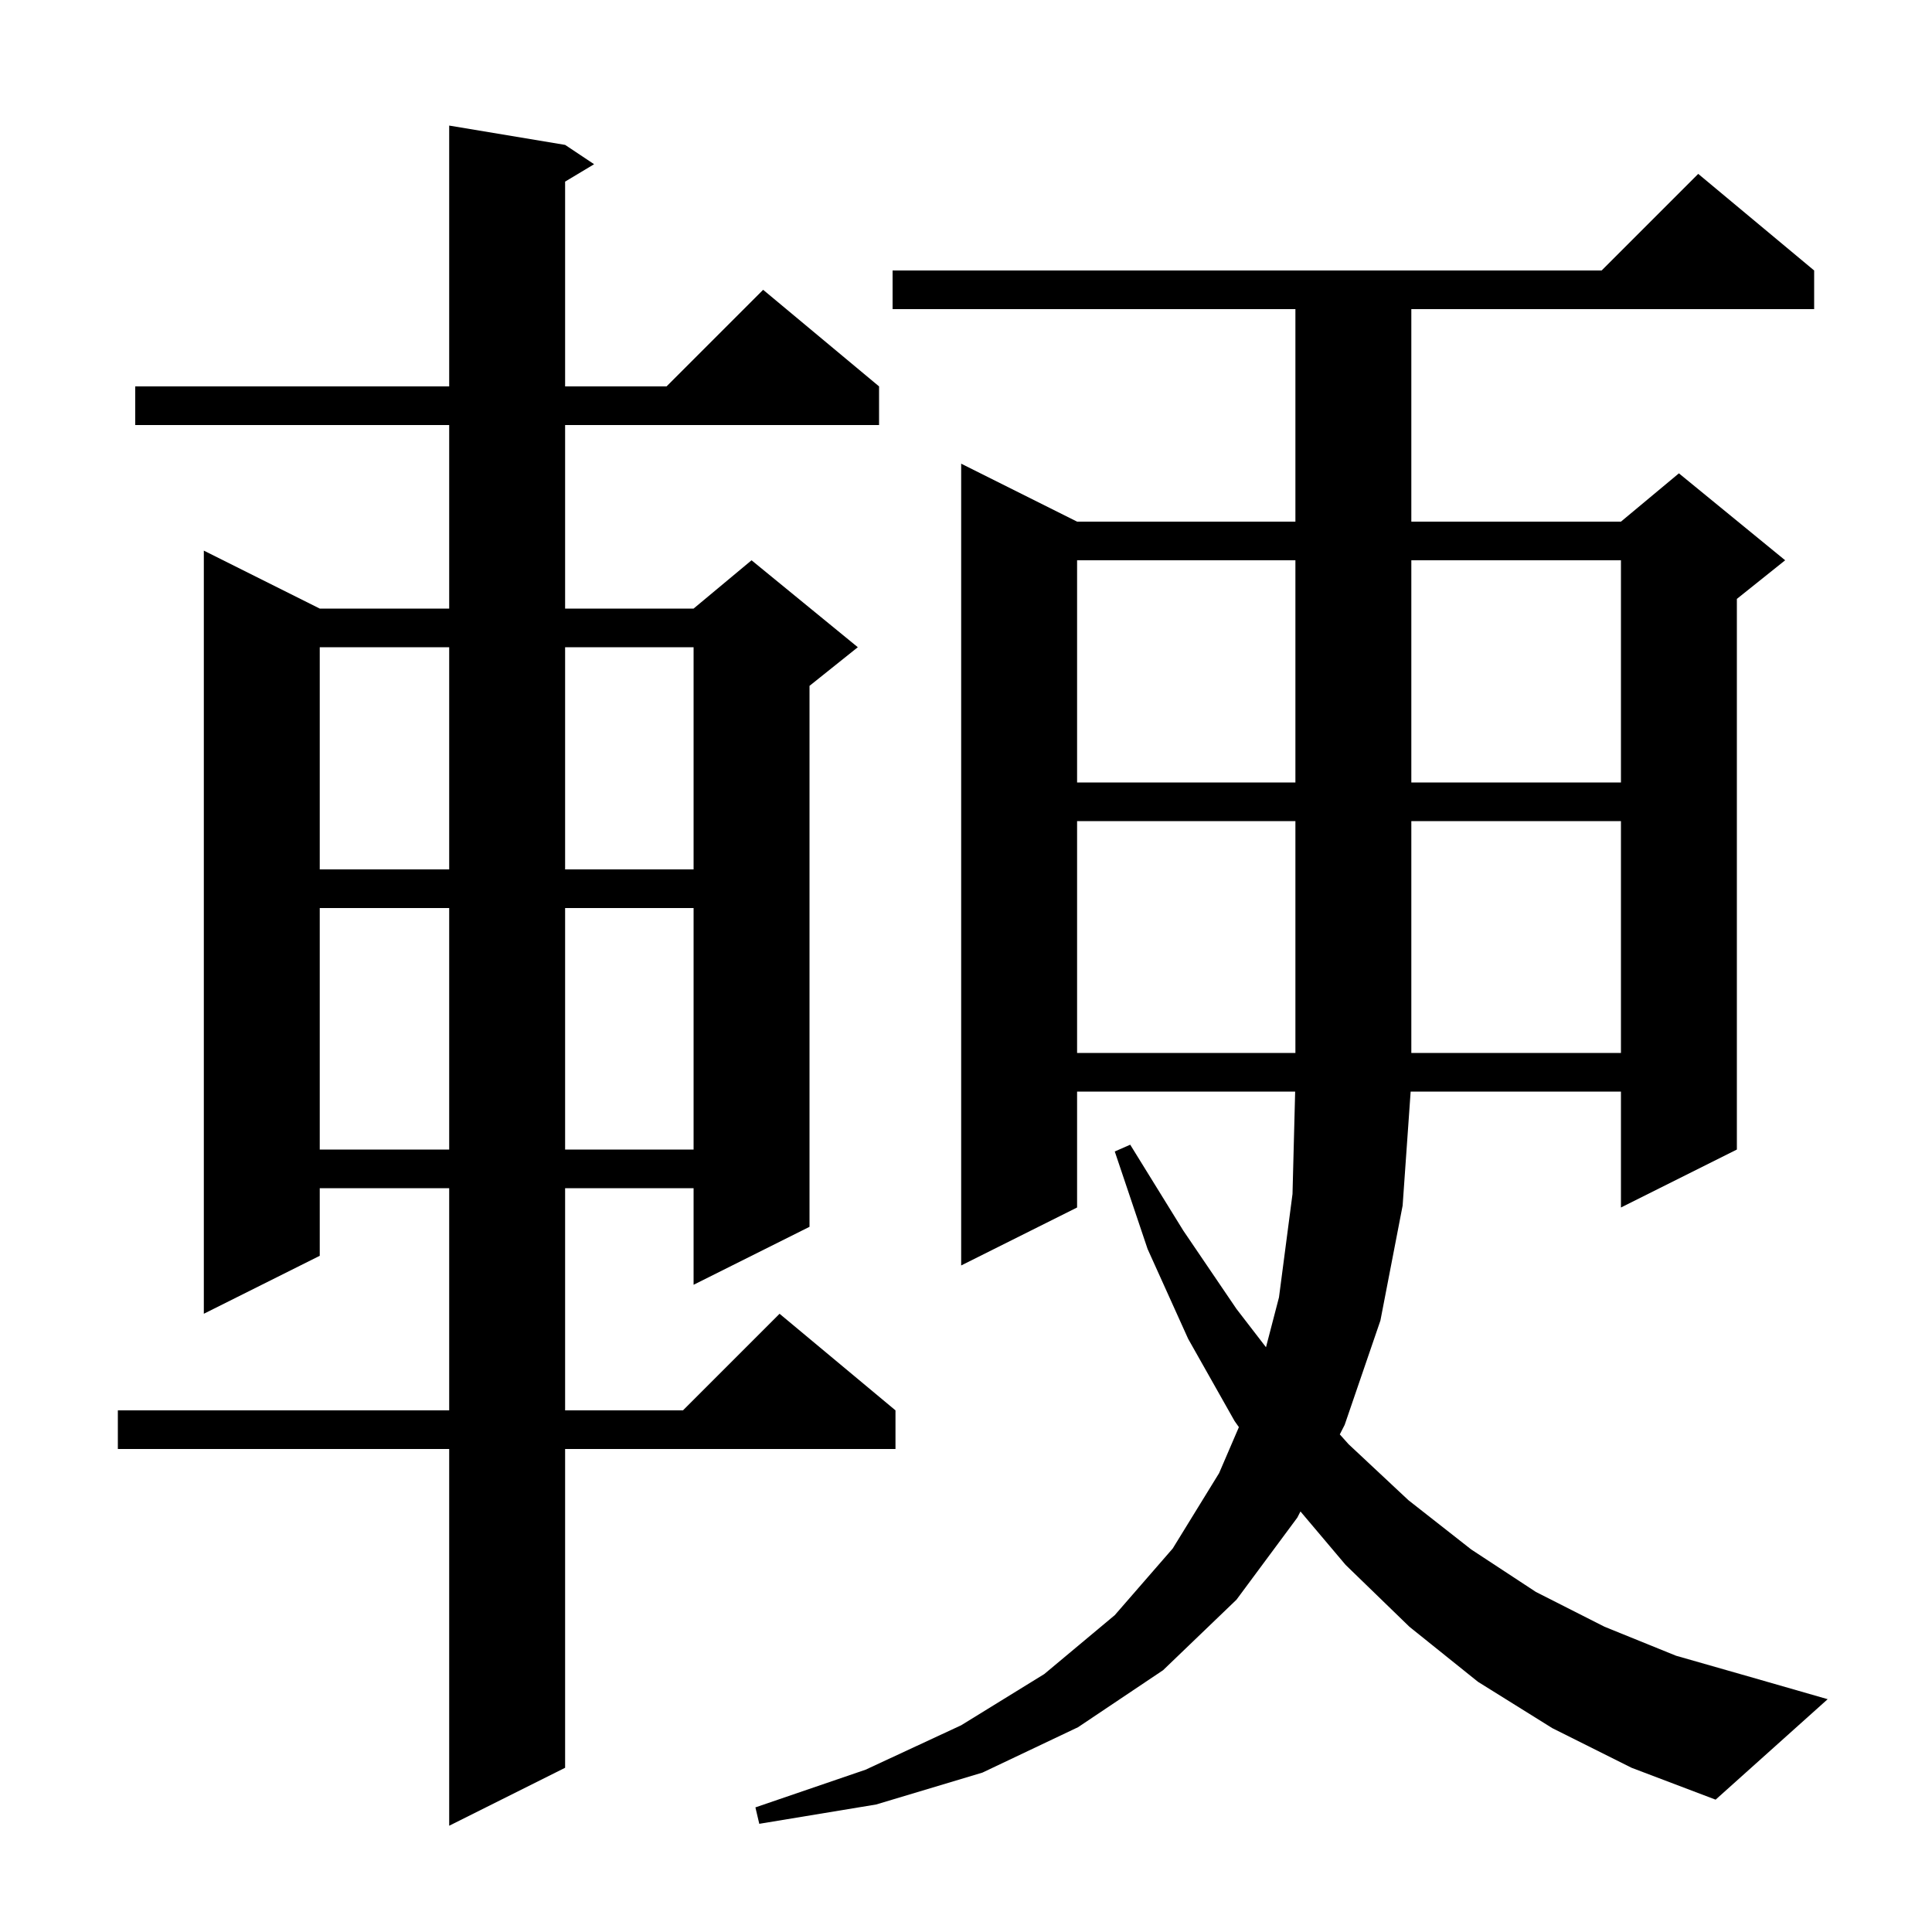 <svg xmlns="http://www.w3.org/2000/svg" xmlns:xlink="http://www.w3.org/1999/xlink" version="1.1" baseProfile="full" viewBox="0 0 200 200" width="200" height="200"><g fill="currentColor"><path d="M 58.5 15.0 L 61.5 17.0 L 58.5 18.8 L 58.5 40.0 L 69.0 40.0 L 79.0 30.0 L 91.0 40.0 L 91.0 44.0 L 58.5 44.0 L 58.5 63.0 L 71.8 63.0 L 77.8 58.0 L 88.8 67.0 L 83.8 71.0 L 83.8 127.0 L 71.8 133.0 L 71.8 123.0 L 58.5 123.0 L 58.5 146.0 L 70.7 146.0 L 80.7 136.0 L 92.7 146.0 L 92.7 150.0 L 58.5 150.0 L 58.5 183.0 L 46.5 189.0 L 46.5 150.0 L 12.2 150.0 L 12.2 146.0 L 46.5 146.0 L 46.5 123.0 L 33.1 123.0 L 33.1 130.0 L 21.1 136.0 L 21.1 57.0 L 33.1 63.0 L 46.5 63.0 L 46.5 44.0 L 14.0 44.0 L 14.0 40.0 L 46.5 40.0 L 46.5 13.0 Z M 160.7 178.9 L 153.0 174.1 L 145.9 168.4 L 139.3 162.0 L 134.624 156.466 L 134.3 157.1 L 128.0 165.6 L 120.4 172.9 L 111.6 178.8 L 101.7 183.5 L 90.7 186.8 L 78.6 188.8 L 78.2 187.1 L 89.6 183.2 L 99.5 178.6 L 108.1 173.3 L 115.4 167.2 L 121.4 160.3 L 126.2 152.5 L 128.249 147.737 L 127.8 147.1 L 123.0 138.6 L 118.8 129.3 L 115.4 119.2 L 117.0 118.5 L 122.5 127.4 L 128.0 135.5 L 131.055 139.466 L 132.4 134.3 L 133.8 123.6 L 134.074 113.0 L 111.5 113.0 L 111.5 125.0 L 99.5 131.0 L 99.5 48.0 L 111.5 54.0 L 134.1 54.0 L 134.1 32.0 L 92.4 32.0 L 92.4 28.0 L 165.8 28.0 L 175.8 18.0 L 187.8 28.0 L 187.8 32.0 L 146.1 32.0 L 146.1 54.0 L 167.8 54.0 L 173.8 49.0 L 184.8 58.0 L 179.8 62.0 L 179.8 119.0 L 167.8 125.0 L 167.8 113.0 L 146.03 113.0 L 145.2 124.8 L 142.9 136.7 L 139.2 147.5 L 138.696 148.488 L 139.6 149.5 L 145.8 155.3 L 152.3 160.4 L 159.0 164.8 L 166.1 168.4 L 173.5 171.4 L 181.2 173.6 L 189.2 175.9 L 177.6 186.3 L 168.9 183.0 Z M 33.1 94.0 L 33.1 119.0 L 46.5 119.0 L 46.5 94.0 Z M 58.5 94.0 L 58.5 119.0 L 71.8 119.0 L 71.8 94.0 Z M 111.5 85.0 L 111.5 109.0 L 134.1 109.0 L 134.1 85.0 Z M 146.1 85.0 L 146.1 109.0 L 167.8 109.0 L 167.8 85.0 Z M 33.1 67.0 L 33.1 90.0 L 46.5 90.0 L 46.5 67.0 Z M 58.5 67.0 L 58.5 90.0 L 71.8 90.0 L 71.8 67.0 Z M 111.5 58.0 L 111.5 81.0 L 134.1 81.0 L 134.1 58.0 Z M 146.1 58.0 L 146.1 81.0 L 167.8 81.0 L 167.8 58.0 Z "/></g></svg>